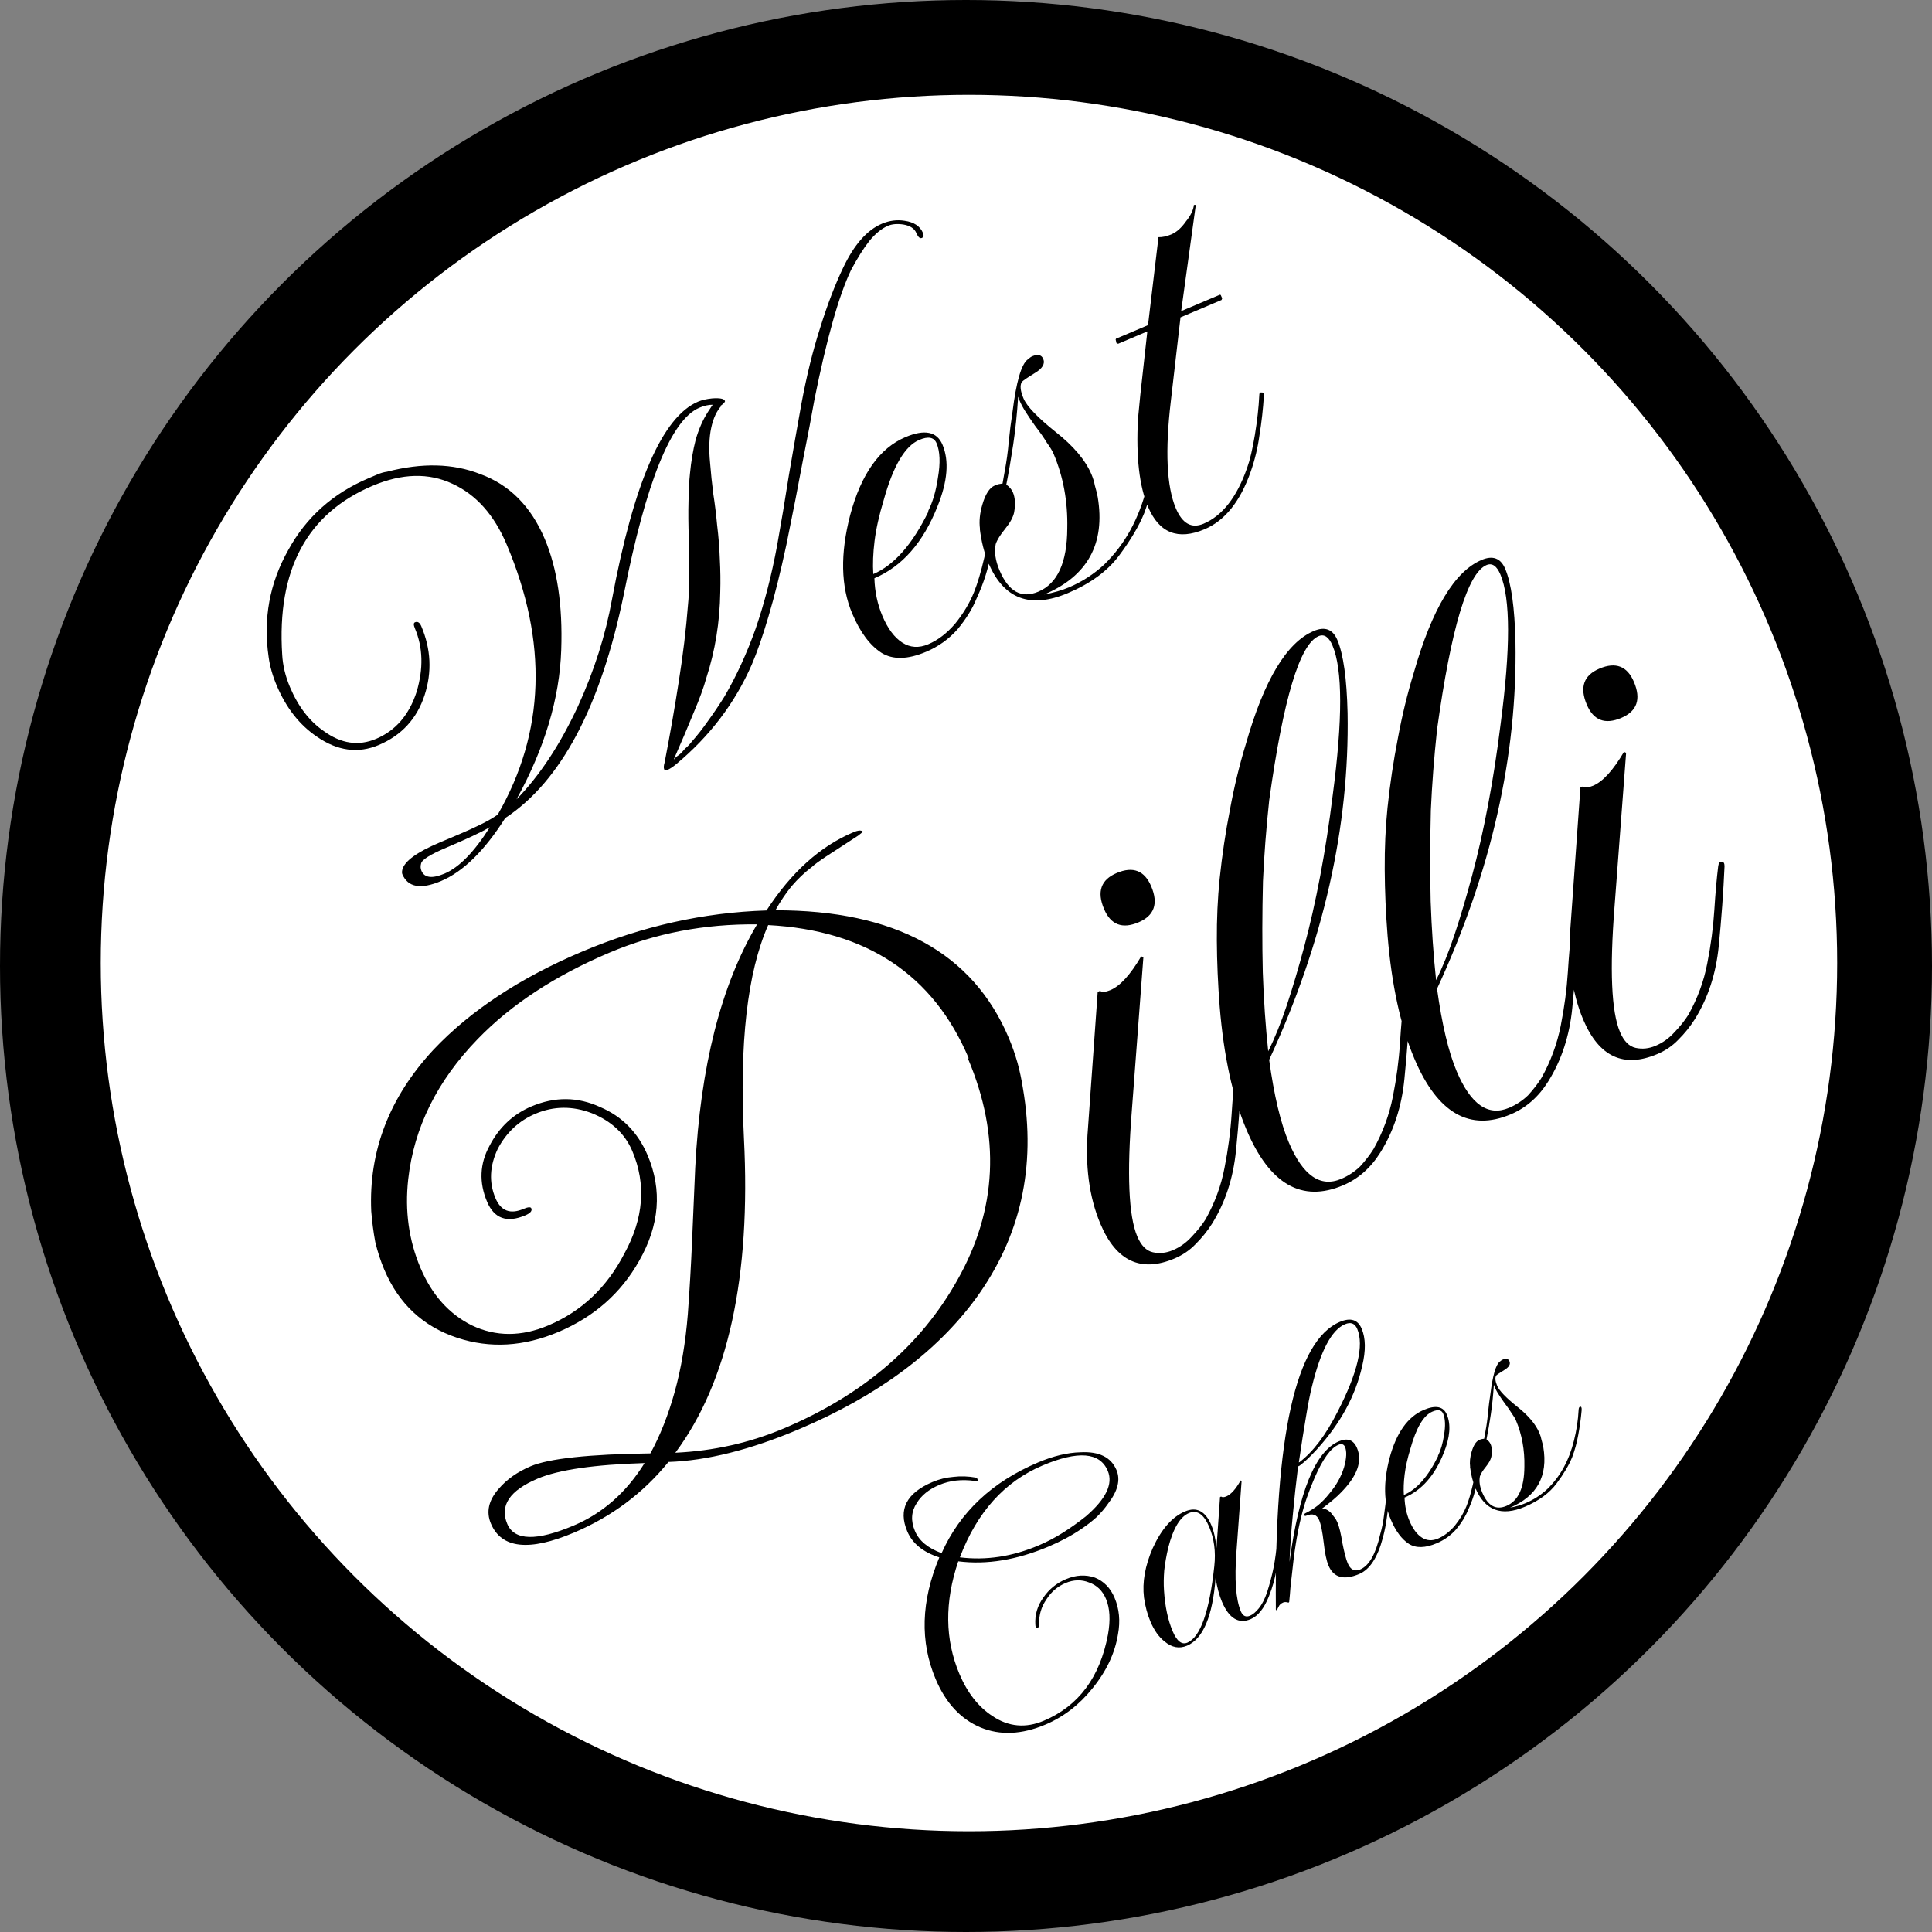 <svg width="326" height="326" viewBox="0 0 326 326" fill="none" xmlns="http://www.w3.org/2000/svg">
<rect x="0" y="0" width="326" height="326" fill="#808080" stroke="none"/>
<circle cx="163" cy="163" r="163" fill="black"/>
<circle cx="163.5" cy="162.5" r="146.5" fill="white"/>
<path d="M74.419 148.666C71.005 150.112 68.829 149.728 67.892 147.515C67.811 147.325 67.813 147.064 67.895 146.731C68.262 145.307 70.343 143.793 74.136 142.186L77.551 140.74C78.879 140.178 80.067 139.638 81.115 139.119C82.226 138.574 83.184 138.019 83.989 137.455C91.975 123.559 92.474 108.36 85.486 91.856C83.371 86.861 80.324 83.453 76.347 81.632C72.343 79.749 67.843 79.864 62.848 81.979C51.782 86.665 46.705 96.16 47.617 110.464C47.717 112.286 48.156 114.113 48.932 115.947C50.324 119.235 52.23 121.709 54.648 123.37C57.56 125.492 60.502 125.924 63.474 124.666C66.762 123.274 69.037 120.633 70.298 116.743C71.469 112.817 71.372 109.242 70.006 106.017C69.765 105.448 69.771 105.11 70.024 105.003C70.467 104.815 70.822 105.038 71.09 105.67C72.723 109.527 72.909 113.4 71.648 117.29C70.35 121.27 67.773 124.076 63.916 125.709C60.438 127.182 56.96 126.716 53.481 124.312C50.559 122.342 48.295 119.461 46.688 115.667C45.992 114.023 45.539 112.425 45.33 110.873C44.384 104.413 45.487 98.391 48.641 92.805C51.667 87.273 56.184 83.235 62.191 80.692C62.697 80.478 63.203 80.263 63.708 80.049C64.277 79.808 64.81 79.657 65.306 79.596C71.219 78.062 76.457 78.193 81.02 79.989C85.953 81.778 89.585 85.423 91.914 90.924C94.029 95.919 94.958 102.163 94.7 109.654C94.43 117.822 91.914 126.232 87.152 134.885C89.026 132.973 90.831 130.718 92.564 128.12C94.297 125.521 95.947 122.549 97.512 119.201C100.261 113.19 102.181 107.157 103.271 101.103C106.945 81.427 111.786 70.317 117.793 67.774C118.425 67.506 119.206 67.325 120.135 67.229C121.434 67.127 122.163 67.265 122.324 67.645C122.378 67.771 122.21 67.991 121.821 68.305C121.468 68.529 121.418 68.588 121.671 68.48L121.766 68.44C120.942 69.311 120.355 70.567 120.005 72.206C119.655 73.845 119.593 75.811 119.817 78.102C119.954 79.834 120.136 81.584 120.362 83.352C120.626 85.03 120.839 86.767 121.002 88.562C121.246 90.546 121.4 92.495 121.464 94.406C121.564 96.228 121.588 98.045 121.535 99.857C121.459 104.96 120.676 109.803 119.186 114.386C118.746 115.989 118.039 117.929 117.065 120.206C116.153 122.456 115.033 125.093 113.703 128.117L113.798 128.077L114.097 127.726L114.775 127.215C115.038 126.955 115.319 126.65 115.618 126.299C116.007 125.985 116.369 125.608 116.705 125.168C117.665 124.09 118.586 122.917 119.466 121.65C120.409 120.356 121.326 118.998 122.215 117.577C124.25 114.106 126.016 110.264 127.513 106.05C128.983 101.774 130.185 97.127 131.117 92.109C131.829 88.153 132.495 84.18 133.116 80.188C133.801 76.17 134.499 72.183 135.211 68.228C136.097 63.453 137.152 59.166 138.377 55.366C139.575 51.504 140.866 48.123 142.249 45.226C144.096 41.312 146.284 38.819 148.814 37.748C150.078 37.213 151.35 37.047 152.63 37.251C154.216 37.474 155.25 38.155 155.732 39.293C155.919 39.736 155.855 40.024 155.538 40.158C155.222 40.292 154.917 40.011 154.622 39.316C154.301 38.557 153.577 38.08 152.451 37.886C151.415 37.728 150.549 37.797 149.854 38.091C148.779 38.546 147.724 39.403 146.691 40.661C145.721 41.892 144.695 43.519 143.613 45.543C141.557 49.844 139.497 57.13 137.432 67.399C136.952 70.138 136.306 73.544 135.494 77.615C134.747 81.661 133.815 86.417 132.7 91.885C131.697 96.561 130.688 100.605 129.672 104.017C128.693 107.34 127.753 110.05 126.851 112.147C124.01 118.645 119.747 124.252 114.065 128.97C113.513 129.428 113.015 129.75 112.573 129.938C112.32 130.045 112.153 130.003 112.073 129.814C111.966 129.561 111.99 129.178 112.145 128.664C113.058 123.953 113.854 119.403 114.531 115.015C115.245 110.537 115.764 106.216 116.089 102.051C116.324 99.789 116.371 96.115 116.231 91.029C116.143 88.531 116.125 86.376 116.178 84.564C116.204 82.689 116.288 81.125 116.428 79.873C116.617 77.854 116.937 75.966 117.386 74.21C117.899 72.427 118.582 70.87 119.435 69.539L120.252 68.298C119.576 68.287 118.827 68.454 118.005 68.803C113.262 70.811 109.015 81.296 105.263 100.26C101.358 119.213 94.685 131.807 85.245 138.042C81.758 143.545 78.15 147.086 74.419 148.666ZM75.006 147.411C77.472 146.366 80.022 143.758 82.655 139.586C81.217 140.418 78.76 141.571 75.282 143.043C72.563 144.195 71.153 145.09 71.051 145.73C70.932 146.153 70.953 146.554 71.113 146.934C71.622 148.135 72.92 148.294 75.006 147.411ZM156.267 109.982C153.169 111.294 150.658 111.35 148.733 110.152C146.782 108.89 145.137 106.678 143.798 103.517C141.871 98.964 141.76 93.418 143.465 86.88C145.316 79.981 148.423 75.608 152.786 73.761C156.011 72.395 158.092 72.819 159.029 75.032C160.181 77.751 159.9 81.226 158.186 85.456C155.77 91.55 152.223 95.587 147.544 97.569C147.615 99.85 148.065 101.971 148.895 103.931C149.806 106.081 150.926 107.583 152.257 108.436C153.588 109.289 155.044 109.381 156.624 108.712C158.268 108.016 159.788 106.85 161.184 105.215C162.553 103.517 163.602 101.768 164.331 99.968C164.951 98.438 165.536 96.475 166.088 94.079C166.675 91.593 167.089 88.696 167.329 85.388C167.385 84.991 167.508 84.753 167.697 84.672C168.077 84.512 168.211 84.828 168.099 85.621C167.934 88.226 167.635 90.776 167.2 93.272C166.829 95.741 166.02 98.321 164.773 101.011C164.08 102.721 163.018 104.439 161.585 106.164C160.127 107.825 158.354 109.098 156.267 109.982ZM147.357 96.865C150.835 95.392 153.934 91.88 156.654 86.329L156.614 86.234C157.387 84.713 157.936 82.84 158.261 80.615C158.696 78.119 158.619 76.176 158.03 74.784C157.601 73.773 156.628 73.588 155.111 74.231C152.708 75.248 150.71 78.63 149.116 84.375C148.338 86.942 147.823 89.248 147.571 91.293C147.319 93.339 147.247 95.196 147.357 96.865ZM180.229 100.059C173.843 102.763 169.364 101.08 166.794 95.01C166.071 93.303 165.579 91.349 165.318 89.147L165.358 89.242C165.193 87.97 165.325 86.609 165.755 85.159C166.267 83.376 166.966 82.297 167.852 81.923C167.852 81.923 167.946 81.882 168.136 81.802C168.326 81.722 168.669 81.651 169.165 81.59L169.526 79.536C169.848 77.833 170.077 76.171 170.21 74.549C170.38 72.836 170.594 71.142 170.854 69.466C171.48 64.428 172.327 61.497 173.394 60.672C173.72 60.385 173.978 60.202 174.168 60.121C175.116 59.72 175.738 59.867 176.032 60.562C176.38 61.384 175.899 62.185 174.588 62.963C173.404 63.688 172.68 64.181 172.418 64.442C172.073 65.035 172.168 65.964 172.703 67.229C173.265 68.557 175.07 70.44 178.116 72.879C181.135 75.254 183.153 77.643 184.171 80.046C184.438 80.678 184.629 81.306 184.744 81.928C184.922 82.524 185.081 83.165 185.222 83.851C186.541 91.719 183.532 97.206 176.198 100.312C177.786 100.012 179.181 99.608 180.382 99.099C182.595 98.162 184.584 96.873 186.35 95.23C188.088 93.525 189.548 91.602 190.73 89.461C191.948 87.23 192.887 84.781 193.548 82.115C194.245 79.359 194.667 76.571 194.815 73.749C194.844 73.29 194.953 73.019 195.143 72.939C195.522 72.778 195.688 73.081 195.639 73.847C195.431 76.173 195.119 78.43 194.704 80.619C194.325 82.719 193.784 84.7 193.082 86.563C192.207 88.723 190.795 91.111 188.845 93.726C186.895 96.342 184.023 98.453 180.229 100.059ZM175.212 99.834C178.437 98.469 180.062 94.91 180.087 89.157C180.188 84.641 179.422 80.454 177.788 76.597C177.574 76.091 177.198 75.467 176.66 74.725C176.159 73.894 175.496 72.944 174.671 71.876C173.936 70.845 173.332 69.946 172.857 69.177C172.356 68.345 172.003 67.6 171.798 66.941C171.614 69.853 171.337 72.543 170.965 75.012C170.594 77.481 170.205 79.733 169.8 81.769C170.33 82.141 170.702 82.58 170.917 83.086C171.291 83.971 171.359 85.098 171.118 86.468C170.943 87.287 170.439 88.209 169.605 89.234C168.771 90.258 168.24 91.117 168.012 91.81C167.744 93.116 167.959 94.591 168.655 96.235C170.181 99.84 172.367 101.039 175.212 99.834ZM203.259 89.3C198.77 91.201 195.588 89.939 193.714 85.513C192.241 82.035 191.677 77.091 192.02 70.682C192.039 70.376 192.172 69.015 192.416 66.599C192.698 64.094 193.092 60.534 193.599 55.92L188.667 58.008L188.397 57.899L188.251 57.29L188.305 57.155L193.712 54.866L195.48 40.023C196.157 40.035 196.874 39.88 197.633 39.559C198.518 39.184 199.333 38.467 200.077 37.406C200.911 36.382 201.37 35.441 201.455 34.585L201.78 34.56L199.308 52.496L205.852 49.725L205.987 49.78L206.228 50.349L206.119 50.619L199.195 53.55L197.565 67.663C196.573 76.062 196.853 82.096 198.406 85.763C199.504 88.355 201.064 89.223 203.088 88.367C206.249 87.028 208.693 83.905 210.418 78.999C210.902 77.675 211.343 75.811 211.741 73.405C212.139 70.999 212.388 68.769 212.487 66.714C212.479 66.344 212.597 66.182 212.84 66.228C213.12 66.184 213.264 66.347 213.271 66.717C213.126 69.016 212.877 71.246 212.525 73.409C212.236 75.544 211.736 77.62 211.024 79.637C209.262 84.633 206.674 87.855 203.259 89.3Z" fill="black"/>
<path d="M96.857 258.604C89.294 261.807 84.621 261.303 82.837 257.091C82 255.115 82.438 253.156 84.15 251.214C85.505 249.627 87.299 248.36 89.534 247.414C92.628 246.104 99.365 245.38 109.746 245.241C111.402 242.209 112.771 238.74 113.854 234.835C114.937 230.931 115.673 226.565 116.062 221.738C116.362 217.658 116.6 213.554 116.777 209.424C116.955 205.295 117.132 201.166 117.309 197.037C118.18 179.944 121.659 166.258 127.745 155.977C118.885 155.878 110.587 157.465 102.852 160.741C93.656 164.635 86.239 169.498 80.6 175.332C73.756 182.386 69.849 190.274 68.879 198.995C68.293 204.312 68.982 209.29 70.947 213.931C72.876 218.486 75.766 221.722 79.618 223.639C83.679 225.568 87.987 225.568 92.542 223.64C98.128 221.274 102.398 217.236 105.352 211.526C108.614 205.584 109.061 199.819 106.696 194.233C105.458 191.311 103.188 189.181 99.885 187.843C96.618 186.591 93.438 186.62 90.344 187.93C87.594 189.095 85.483 191.052 84.013 193.803C82.615 196.726 82.481 199.52 83.609 202.184C84.519 204.333 86.091 204.934 88.326 203.988C89.099 203.661 89.54 203.626 89.65 203.884C89.832 204.313 89.493 204.71 88.633 205.074C85.539 206.384 83.392 205.621 82.191 202.785C80.808 199.519 80.944 196.37 82.6 193.338C84.219 190.22 86.575 188.006 89.669 186.695C93.623 185.021 97.489 185.057 101.268 186.801C104.975 188.374 107.647 191.094 109.285 194.961C111.759 200.805 111.28 206.735 107.847 212.75C104.784 218.202 100.244 222.202 94.228 224.75C88.384 227.225 82.696 227.555 77.164 225.742C71.388 223.829 67.281 219.994 64.843 214.236C64.224 212.775 63.716 211.216 63.319 209.56C63.007 207.867 62.782 206.138 62.643 204.373C62.197 194.223 65.698 185.139 73.148 177.12C79.377 170.529 87.735 165.013 98.22 160.573C108.362 156.279 118.734 153.965 129.336 153.631C133.507 147.203 138.385 142.806 143.971 140.441C144.831 140.077 145.376 140.048 145.608 140.356C145.608 140.356 145.344 140.569 144.815 140.996C142.59 142.444 140.802 143.607 139.45 144.484C138.184 145.324 137.373 145.921 137.016 146.275C135.786 147.201 134.629 148.299 133.545 149.568C132.547 150.802 131.647 152.146 130.844 153.601C151.004 153.578 164.123 160.743 170.201 175.096C170.783 176.471 171.279 177.883 171.69 179.331C172.064 180.693 172.37 182.134 172.608 183.655C174.867 196.888 172.218 208.703 164.66 219.1C157.978 228.213 148.019 235.572 134.783 241.177C126.619 244.634 119.288 246.471 112.792 246.688C108.529 251.939 103.217 255.911 96.857 258.604ZM132.284 241.019C145.606 235.378 155.354 227.044 161.53 216.016C168.261 204.145 168.86 191.678 163.328 178.614L163.457 178.56C157.489 164.465 146.21 156.977 129.62 156.096C126.105 164.071 124.741 176.051 125.53 192.035C126.727 215.448 122.869 233.147 113.957 245.13C120.416 244.828 126.526 243.457 132.284 241.019ZM96.807 257.409C101.706 255.335 105.692 251.823 108.765 246.873C100.259 247.13 94.244 248.004 90.72 249.497C85.993 251.498 84.284 254.046 85.594 257.14C86.795 259.976 90.533 260.066 96.807 257.409ZM192.11 155.633C189.36 156.797 187.421 156.047 186.293 153.383C185.055 150.461 185.769 148.436 188.433 147.308C191.183 146.143 193.123 146.893 194.251 149.557C195.488 152.479 194.775 154.505 192.11 155.633ZM198.188 212.353C192.515 214.754 188.351 212.818 185.694 206.544C183.765 201.989 183.059 196.612 183.577 190.413L185.221 167.368L185.608 167.204C186.011 167.439 186.599 167.392 187.373 167.065C189.006 166.373 190.736 164.475 192.563 161.37L192.93 161.519L190.979 187.431C190.136 198.126 190.443 205.192 191.898 208.63C192.553 210.177 193.438 211.07 194.552 211.307C195.667 211.545 196.782 211.427 197.9 210.954C199.103 210.445 200.154 209.696 201.053 208.707C202.038 207.682 202.833 206.686 203.437 205.721C204.994 202.933 206.054 200.052 206.618 197.076C207.232 193.978 207.631 190.971 207.816 188.055C208 185.139 208.219 182.665 208.473 180.631C208.549 180.092 208.752 179.854 209.083 179.917C209.377 179.894 209.529 180.133 209.539 180.636C209.349 184.973 209.023 189.47 208.561 194.125C208.1 198.78 206.752 202.898 204.519 206.479C203.729 207.726 202.799 208.88 201.728 209.941C200.743 210.966 199.563 211.77 198.188 212.353ZM226.619 200.01C219.657 202.957 214.229 199.833 210.335 190.637C208.006 185.136 206.498 178.224 205.811 169.9C205.509 166.075 205.348 162.342 205.327 158.702C205.306 155.062 205.462 151.601 205.795 148.318C206.217 144.288 206.797 140.393 207.537 136.634C208.24 132.789 209.145 129.061 210.251 125.45C213.312 114.728 217.121 108.402 221.676 106.473C223.567 105.673 224.894 106.175 225.658 107.98C226.677 110.386 227.254 114.5 227.388 120.322C227.721 139.54 223.31 159.044 214.155 178.833C214.987 184.867 216.094 189.516 217.477 192.782C219.843 198.369 222.787 200.416 226.311 198.924C227.514 198.414 228.584 197.708 229.519 196.805C230.418 195.816 231.17 194.839 231.774 193.874C233.331 191.086 234.416 188.143 235.03 185.046C235.644 181.948 236.043 178.941 236.227 176.025C236.411 173.109 236.63 170.634 236.884 168.601C236.96 168.062 237.164 167.824 237.494 167.886C237.788 167.863 237.941 168.103 237.951 168.605C237.76 172.943 237.434 177.439 236.973 182.094C236.511 186.749 235.164 190.867 232.93 194.449C231.301 197.064 229.197 198.918 226.619 200.01ZM213.996 177.38C215.096 175.191 216.137 172.622 217.118 169.673C218.099 166.724 219.081 163.419 220.066 159.759C221.05 156.099 221.949 152.12 222.765 147.822C223.58 143.524 224.286 138.968 224.883 134.154C226.568 121.379 226.556 112.972 224.845 108.932C224.227 107.471 223.445 106.941 222.499 107.341C219.319 108.688 216.54 117.922 214.162 135.045C213.651 139.822 213.3 144.38 213.11 148.717C212.976 154.146 212.966 159.269 213.08 164.085C213.243 168.78 213.549 173.212 213.996 177.38ZM254.946 188.015C247.984 190.963 242.556 187.839 238.662 178.642C236.333 173.142 234.825 166.229 234.138 157.905C233.836 154.08 233.675 150.348 233.654 146.708C233.633 143.068 233.789 139.606 234.122 136.323C234.544 132.293 235.124 128.398 235.864 124.639C236.567 120.794 237.471 117.066 238.578 113.456C241.639 102.733 245.448 96.408 250.003 94.479C251.893 93.678 253.221 94.18 253.985 95.985C255.004 98.392 255.581 102.506 255.715 108.328C256.048 127.546 251.637 147.049 242.482 166.839C243.314 172.872 244.421 177.521 245.804 180.787C248.17 186.374 251.114 188.421 254.638 186.929C255.841 186.419 256.91 185.713 257.846 184.81C258.745 183.822 259.497 182.845 260.101 181.879C261.658 179.092 262.743 176.149 263.357 173.051C263.971 169.953 264.37 166.946 264.554 164.03C264.738 161.114 264.957 158.639 265.211 156.606C265.287 156.067 265.49 155.829 265.821 155.892C266.115 155.869 266.267 156.108 266.277 156.611C266.087 160.948 265.761 165.445 265.3 170.1C264.838 174.755 263.491 178.873 261.257 182.454C259.628 185.069 257.524 186.923 254.946 188.015ZM242.323 165.386C243.423 163.197 244.464 160.628 245.445 157.678C246.426 154.729 247.408 151.424 248.392 147.764C249.376 144.104 250.276 140.125 251.091 135.827C251.907 131.529 252.613 126.973 253.21 122.159C254.895 109.384 254.883 100.977 253.172 96.938C252.554 95.476 251.772 94.946 250.826 95.346C247.646 96.693 244.867 105.927 242.489 123.05C241.978 127.828 241.627 132.385 241.436 136.723C241.303 142.151 241.293 147.274 241.406 152.091C241.57 156.785 241.875 161.217 242.323 165.386ZM273.566 121.141C270.816 122.306 268.876 121.556 267.748 118.892C266.511 115.97 267.224 113.944 269.889 112.816C272.639 111.652 274.578 112.402 275.706 115.066C276.944 117.988 276.23 120.013 273.566 121.141ZM279.643 177.861C273.971 180.263 269.806 178.327 267.149 172.053C265.221 167.498 264.515 162.121 265.032 155.922L266.676 132.877L267.063 132.713C267.466 132.947 268.055 132.901 268.828 132.573C270.461 131.882 272.192 129.984 274.019 126.879L274.386 127.028L272.435 152.939C271.592 163.634 271.898 170.701 273.354 174.139C274.009 175.686 274.894 176.578 276.008 176.816C277.122 177.054 278.238 176.936 279.355 176.463C280.558 175.953 281.609 175.204 282.508 174.215C283.493 173.19 284.288 172.195 284.893 171.229C286.449 168.442 287.509 165.56 288.074 162.585C288.688 159.487 289.087 156.48 289.271 153.564C289.455 150.648 289.674 148.173 289.928 146.14C290.004 145.601 290.208 145.363 290.538 145.426C290.832 145.402 290.985 145.642 290.995 146.145C290.804 150.482 290.478 154.978 290.017 159.633C289.555 164.289 288.208 168.407 285.974 171.988C285.184 173.234 284.254 174.388 283.183 175.45C282.198 176.475 281.018 177.279 279.643 177.861Z" fill="black"/>
<path d="M176.415 290.995C172.408 292.692 168.746 292.852 165.43 291.476C162.097 290.061 159.582 287.35 157.885 283.342C155.206 277.017 155.41 270.166 158.495 262.79C155.759 261.909 153.959 260.448 153.094 258.405C151.53 254.711 152.948 251.933 157.349 250.07C158.488 249.587 159.663 249.298 160.874 249.203C162.107 249.051 163.376 249.093 164.68 249.329L164.764 249.363C164.859 249.369 164.904 249.419 164.898 249.514C164.914 249.554 164.939 249.613 164.972 249.691C165.022 249.809 165.008 249.885 164.929 249.918C164.89 249.935 164.747 249.926 164.501 249.891C162.284 249.579 160.272 249.805 158.464 250.571C156.735 251.303 155.476 252.322 154.686 253.63C153.755 255.043 153.656 256.614 154.388 258.343C155.087 259.993 156.586 261.235 158.885 262.069C161.979 255.152 167.397 250.055 175.137 246.777C177.73 245.679 180.127 245.104 182.329 245.052C185.456 244.887 187.477 245.884 188.392 248.045C189.091 249.695 188.618 251.587 186.973 253.72C186.426 254.507 185.775 255.269 185.021 256.006C184.251 256.702 183.396 257.365 182.458 257.994C180.84 259.097 179.009 260.08 176.966 260.946C171.583 263.225 166.493 264.06 161.694 263.451C159.367 270.32 159.435 276.663 161.897 282.478C163.245 285.66 165.103 288.024 167.472 289.569C170.186 291.385 173.076 291.644 176.141 290.346C181.995 287.868 185.599 283.029 186.952 275.83C187.394 273.372 187.283 271.358 186.617 269.786C186.035 268.411 185.089 267.491 183.78 267.026C182.494 266.505 181.163 266.535 179.788 267.118C178.452 267.683 177.381 268.6 176.574 269.869C175.712 271.114 175.3 272.493 175.338 274.006C175.353 274.37 175.282 274.586 175.125 274.652C174.968 274.719 174.848 274.654 174.764 274.457C174.748 274.418 174.731 274.379 174.714 274.34C174.721 274.244 174.715 274.177 174.699 274.138C174.594 272.468 175.054 270.929 176.08 269.522C177.027 268.148 178.287 267.128 179.858 266.462C181.548 265.747 183.178 265.659 184.75 266.198C186.26 266.81 187.365 267.941 188.063 269.591C188.862 271.477 189.058 273.525 188.65 275.736C188.143 278.916 186.718 281.952 184.375 284.844C182.133 287.647 179.48 289.697 176.415 290.995ZM175.227 260.778C176.681 260.163 178.065 259.438 179.38 258.603C180.694 257.768 181.976 256.855 183.224 255.863C186.62 252.942 187.853 250.382 186.921 248.182C185.59 245.038 181.919 244.739 175.908 247.285C169.504 249.997 164.856 255.162 161.966 262.78C166.367 263.325 170.788 262.658 175.227 260.778ZM211.044 273.204C209.001 274.069 207.381 273.087 206.183 270.258C205.717 269.158 205.362 267.826 205.116 266.262C204.612 272.731 203.004 276.539 200.293 277.687C198.997 278.236 197.74 278.003 196.523 276.99C195.557 276.24 194.758 275.119 194.126 273.626C193.61 272.408 193.246 271.057 193.034 269.571C192.72 266.97 193.212 264.191 194.507 261.232C195.972 258.017 197.785 255.952 199.946 255.037C201.911 254.206 203.392 254.968 204.39 257.326C204.823 258.347 205.114 259.637 205.264 261.195L205.865 252.601L206.041 252.526C206.243 252.672 206.539 252.663 206.932 252.496C207.718 252.163 208.52 251.268 209.339 249.809L209.507 249.877L208.64 261.781C208.283 266.519 208.529 269.89 209.378 271.894C209.71 272.68 210.23 272.923 210.938 272.624C211.409 272.424 211.904 272.006 212.422 271.37C212.94 270.733 213.398 269.844 213.795 268.703C214.272 267.204 214.637 265.822 214.889 264.556C215.163 263.235 215.387 261.519 215.558 259.408C215.593 259.162 215.669 259.013 215.787 258.964C216.023 258.864 216.106 259.06 216.037 259.553C215.895 261.188 215.694 262.848 215.435 264.534C215.198 266.163 214.751 267.788 214.094 269.41C213.279 271.424 212.262 272.688 211.044 273.204ZM200.354 277.174C202.555 276.243 204.069 271.941 204.898 264.269C205.166 261.839 204.876 259.622 204.028 257.618C203.129 255.497 201.993 254.727 200.617 255.309C199.124 255.941 197.959 257.894 197.121 261.168C196.807 262.506 196.583 263.782 196.449 264.997C196.354 266.196 196.341 267.314 196.409 268.35C196.582 271.057 197.068 273.353 197.867 275.239C198.582 276.929 199.411 277.574 200.354 277.174ZM215.408 271.704C215.369 271.72 215.333 271.689 215.299 271.611C215.266 271.532 215.261 271.465 215.283 271.409C215.057 242.314 218.656 226.195 226.082 223.051C227.889 222.285 229.118 222.669 229.766 224.201C230.448 225.812 230.479 227.907 229.857 230.487C228.737 235.502 226.184 240.197 222.199 244.572C221.09 245.783 220.164 246.662 219.422 247.208C219.36 247.28 219.231 247.358 219.035 247.441C218.686 250.23 218.389 252.974 218.142 255.673C217.878 258.333 217.693 260.96 217.587 263.553C219.179 251.666 221.959 244.882 225.927 243.202C227.381 242.586 228.399 242.966 228.981 244.341C229.93 246.581 229.005 249.104 226.209 251.909C225.922 252.216 225.506 252.601 224.96 253.064C224.415 253.526 223.72 254.075 222.877 254.71L222.995 254.66C223.427 254.477 223.95 254.673 224.564 255.247C224.759 255.489 224.962 255.75 225.174 256.031C225.369 256.273 225.533 256.551 225.666 256.865C225.982 257.612 226.263 258.767 226.508 260.331C226.667 261.144 226.824 261.842 226.978 262.426C227.116 262.97 227.26 263.419 227.409 263.772C227.875 264.872 228.58 265.223 229.523 264.824C231.016 264.191 232.133 262.235 232.876 258.955C233.195 257.848 233.418 256.734 233.546 255.614C233.713 254.477 233.859 253.234 233.982 251.884C233.994 251.694 234.09 251.538 234.27 251.415C234.45 251.293 234.517 251.45 234.47 251.887C234.386 253.22 234.245 254.53 234.049 255.818C233.893 257.089 233.652 258.326 233.327 259.529C232.45 262.819 231.128 264.839 229.36 265.588C226.767 266.686 225.037 266.213 224.172 264.17C223.823 263.345 223.551 262.047 223.357 260.276C223.147 258.465 222.892 257.206 222.592 256.499C222.193 255.556 221.463 255.309 220.402 255.758C220.245 255.825 220.141 255.799 220.091 255.681C220.025 255.524 220.109 255.396 220.345 255.296C221.036 254.957 221.713 254.531 222.376 254.019C223.062 253.45 223.706 252.784 224.309 252.019C225.486 250.64 226.316 249.154 226.799 247.559C227.22 246.037 227.273 244.903 226.957 244.156C226.757 243.685 226.382 243.565 225.832 243.798C224.536 244.347 223.206 246.185 221.842 249.311C221.349 250.446 220.905 251.584 220.508 252.725C220.133 253.81 219.803 254.946 219.518 256.133C218.879 258.673 218.352 262.024 217.936 266.185C217.867 266.678 217.8 267.285 217.735 268.008C217.693 268.674 217.625 269.444 217.532 270.318C217.532 270.318 217.512 270.326 217.473 270.343C217.49 270.382 217.478 270.41 217.439 270.427C217.064 270.307 216.759 270.298 216.523 270.397C216.13 270.564 215.866 270.815 215.73 271.15C215.555 271.503 215.447 271.687 215.408 271.704ZM219.164 246.761L219.282 246.711C221.592 244.945 223.73 242.117 225.697 238.226C229.076 231.652 230.183 226.99 229.018 224.24C228.619 223.297 227.928 223.033 226.946 223.449C224.706 224.398 222.851 227.894 221.379 233.938C221.049 235.237 220.711 236.955 220.365 239.094C220.003 241.193 219.603 243.749 219.164 246.761ZM242.419 260.405C240.494 261.22 238.933 261.256 237.738 260.511C236.525 259.727 235.503 258.353 234.672 256.388C233.474 253.559 233.405 250.114 234.464 246.051C235.615 241.764 237.545 239.047 240.256 237.899C242.26 237.051 243.553 237.314 244.135 238.689C244.851 240.379 244.676 242.538 243.611 245.166C242.11 248.952 239.906 251.461 236.999 252.692C237.043 254.11 237.323 255.428 237.839 256.646C238.404 257.981 239.101 258.915 239.927 259.445C240.754 259.975 241.659 260.032 242.641 259.616C243.663 259.184 244.607 258.459 245.474 257.444C246.325 256.388 246.976 255.302 247.43 254.183C247.815 253.232 248.178 252.013 248.521 250.524C248.886 248.979 249.144 247.179 249.292 245.124C249.327 244.877 249.403 244.729 249.521 244.679C249.757 244.579 249.84 244.776 249.771 245.268C249.669 246.887 249.482 248.472 249.212 250.023C248.982 251.557 248.479 253.16 247.704 254.831C247.274 255.894 246.614 256.961 245.724 258.033C244.817 259.065 243.716 259.856 242.419 260.405ZM236.883 252.255C239.044 251.34 240.969 249.158 242.659 245.708L242.634 245.649C243.115 244.705 243.456 243.541 243.658 242.158C243.928 240.607 243.88 239.399 243.514 238.535C243.248 237.906 242.643 237.792 241.7 238.191C240.207 238.823 238.966 240.924 237.975 244.494C237.492 246.089 237.172 247.522 237.016 248.793C236.859 250.064 236.815 251.218 236.883 252.255ZM257.308 254.24C253.34 255.92 250.557 254.874 248.96 251.102C248.511 250.042 248.205 248.827 248.043 247.46L248.068 247.519C247.965 246.728 248.047 245.883 248.314 244.982C248.633 243.874 249.067 243.203 249.617 242.97C249.617 242.97 249.676 242.946 249.794 242.896C249.912 242.846 250.125 242.802 250.433 242.764L250.657 241.488C250.858 240.43 251 239.397 251.083 238.388C251.188 237.324 251.321 236.272 251.483 235.23C251.872 232.1 252.398 230.279 253.061 229.766C253.264 229.588 253.424 229.474 253.542 229.424C254.131 229.174 254.517 229.266 254.7 229.698C254.917 230.209 254.617 230.706 253.803 231.19C253.067 231.641 252.618 231.947 252.454 232.108C252.24 232.477 252.299 233.055 252.632 233.84C252.981 234.665 254.102 235.836 255.995 237.351C257.871 238.827 259.125 240.311 259.757 241.804C259.923 242.197 260.042 242.587 260.113 242.974C260.224 243.344 260.323 243.743 260.411 244.169C261.23 249.058 259.361 252.467 254.803 254.397C255.79 254.211 256.657 253.959 257.403 253.643C258.778 253.061 260.014 252.26 261.111 251.239C262.191 250.179 263.099 248.984 263.833 247.654C264.589 246.268 265.173 244.747 265.584 243.09C266.017 241.378 266.279 239.645 266.371 237.892C266.389 237.606 266.457 237.438 266.575 237.388C266.811 237.289 266.913 237.477 266.883 237.953C266.754 239.398 266.56 240.8 266.302 242.161C266.067 243.465 265.731 244.696 265.294 245.854C264.751 247.196 263.873 248.68 262.661 250.305C261.45 251.93 259.665 253.241 257.308 254.24ZM254.191 254.1C256.195 253.252 257.204 251.04 257.22 247.466C257.282 244.659 256.806 242.058 255.791 239.661C255.658 239.347 255.425 238.959 255.091 238.498C254.779 237.982 254.367 237.391 253.855 236.728C253.398 236.087 253.022 235.528 252.727 235.051C252.416 234.534 252.197 234.071 252.069 233.661C251.955 235.471 251.783 237.142 251.552 238.676C251.321 240.21 251.08 241.61 250.828 242.875C251.157 243.106 251.389 243.379 251.522 243.693C251.755 244.243 251.796 244.944 251.647 245.795C251.538 246.304 251.225 246.877 250.707 247.513C250.189 248.15 249.858 248.683 249.717 249.114C249.551 249.926 249.684 250.842 250.116 251.864C251.065 254.103 252.423 254.849 254.191 254.1Z" fill="black"/>
</svg>
